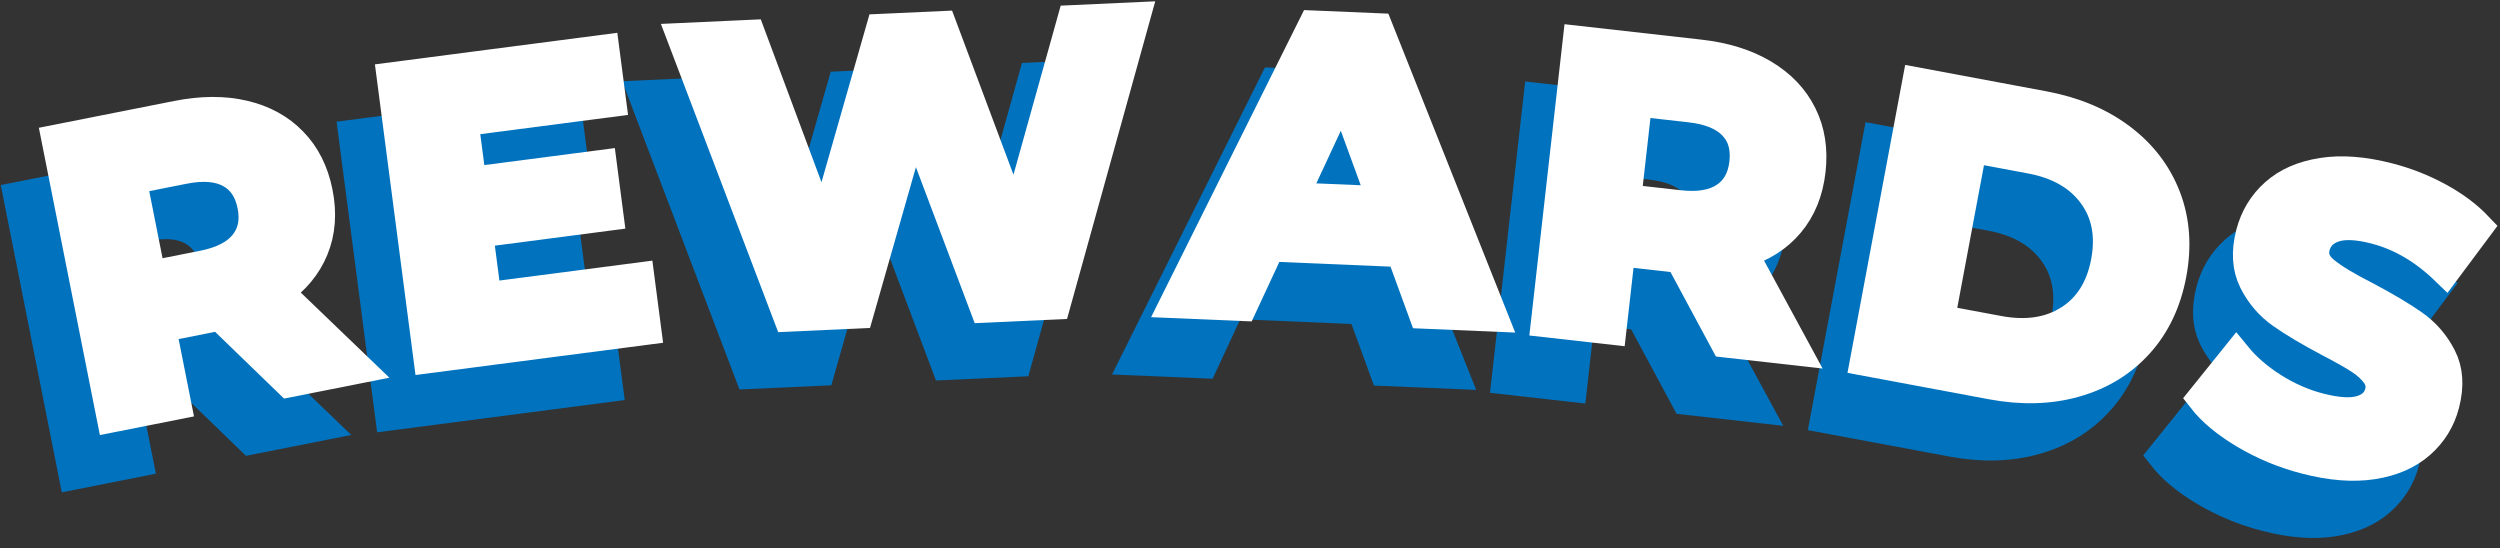 <svg width="980" height="215" viewBox="0 0 980 215" fill="none" xmlns="http://www.w3.org/2000/svg">
<rect x="0" y="0" width="980" height="215" fill="#333333" stroke="none"/>
<path d="M98.317 172.255L71.282 146.099L70.025 146.344L48.101 150.687L54.124 181.01L28.894 186.01L7.282 77.213L54.437 67.87C64.09 65.958 72.779 65.906 80.513 67.713C88.267 69.516 94.645 73 99.647 78.161C104.669 83.292 107.98 89.891 109.581 97.963C111.193 106.057 110.63 113.427 107.892 120.068C105.18 126.682 100.544 132.24 93.988 136.75L125.368 166.896L98.317 172.255ZM84.048 103.021C82.838 96.927 79.934 92.635 75.334 90.156C70.755 87.646 64.674 87.141 57.102 88.641L36.586 92.703L44.122 130.651L64.643 126.588C72.215 125.088 77.634 122.292 80.904 118.198C84.2 114.104 85.248 109.042 84.048 103.021Z" stroke="#0172BD" stroke-width="11.885"/>
<path d="M235.567 131.287L238.238 151.693L152.96 162.807L138.593 52.823L221.831 41.974L224.496 62.385L166.572 69.932L169.696 93.833L220.856 87.167L223.442 106.958L172.282 113.63L175.61 139.099L235.567 131.287Z" stroke="#0172BD" stroke-width="11.885"/>
<path d="M429.757 29.297L398.534 141.755L370.941 143.016L343.087 69.078L321.33 145.286L293.893 146.536L252.365 37.401L278.988 36.188L307.593 112.917L330.185 33.849L353.987 32.76L382.93 110.094L405.183 30.422L429.757 29.297Z" stroke="#0172BD" stroke-width="11.885"/>
<path d="M533.985 121.224L482.471 119.047L471.634 142.359L445.318 141.25L499.477 32.521L524.827 33.594L569.75 146.51L542.809 145.37L533.985 121.224ZM526.726 101.401L510.95 58.219L491.545 99.912L526.726 101.401Z" stroke="#0172BD" stroke-width="11.885"/>
<path d="M660.978 156.661L643.163 123.542L641.891 123.401L619.679 120.896L616.211 151.615L590.652 148.734L603.106 38.516L650.876 43.901C660.654 45 668.952 47.583 675.768 51.651C682.61 55.719 687.632 60.969 690.829 67.401C694.057 73.812 695.204 81.104 694.281 89.281C693.353 97.484 690.579 104.333 685.958 109.833C681.358 115.312 675.257 119.203 667.637 121.516L688.383 159.75L660.978 156.661ZM668.414 86.365C669.113 80.188 667.648 75.224 664.018 71.463C660.415 67.688 654.777 65.365 647.106 64.5L626.318 62.156L621.974 100.599L642.761 102.943C650.433 103.807 656.451 102.786 660.806 99.875C665.192 96.969 667.726 92.469 668.414 86.365Z" stroke="#0172BD" stroke-width="11.885"/>
<path d="M736.039 54.828L785.613 64.094C797.467 66.307 807.517 70.521 815.757 76.729C824.028 82.948 829.916 90.63 833.431 99.792C836.946 108.922 837.681 118.937 835.642 129.839C833.597 140.745 829.285 149.828 822.693 157.099C816.101 164.37 807.825 169.406 797.869 172.219C787.934 175.031 777.04 175.333 765.186 173.115L715.611 163.854L736.039 54.828ZM767.851 152.162C778.766 154.203 788.044 152.802 795.673 147.958C803.313 143.083 808.106 135.453 810.051 125.057C811.997 114.693 810.286 105.87 804.925 98.594C799.564 91.297 791.428 86.63 780.513 84.588L757.436 80.276L744.779 147.854L767.851 152.162Z" stroke="#0172BD" stroke-width="11.885"/>
<path d="M888.251 202.339C879.751 200.141 871.824 196.865 864.471 192.51C857.138 188.161 851.553 183.521 847.714 178.583L860.997 162.078C864.726 166.641 869.498 170.766 875.313 174.453C881.133 178.146 887.219 180.813 893.565 182.453C900.642 184.286 906.139 184.589 910.061 183.365C913.977 182.141 916.392 179.781 917.299 176.286C917.956 173.74 917.503 171.37 915.938 169.177C914.379 166.964 912.168 164.943 909.31 163.109C906.478 161.281 902.556 159.068 897.55 156.469C889.852 152.401 883.646 148.714 878.927 145.417C874.207 142.115 870.53 137.833 867.892 132.568C865.279 127.313 864.903 121.115 866.755 113.974C868.371 107.729 871.526 102.51 876.215 98.318C880.908 94.12 887.031 91.432 894.598 90.245C902.191 89.037 910.906 89.708 920.731 92.25C927.604 94.026 934.102 96.588 940.225 99.927C946.353 103.245 951.484 107.078 955.609 111.422L943.036 128.271C934.566 120.089 925.362 114.708 915.411 112.135C908.46 110.333 903.02 110.125 899.088 111.505C895.177 112.891 892.747 115.432 891.787 119.13C890.833 122.802 892.048 126.031 895.432 128.823C898.817 131.62 904.225 134.896 911.651 138.656C919.349 142.724 925.555 146.411 930.274 149.708C934.994 153.005 938.671 157.234 941.31 162.396C943.969 167.557 944.376 173.714 942.525 180.854C940.929 186.995 937.753 192.151 932.986 196.328C928.246 200.51 922.056 203.198 914.41 204.391C906.796 205.568 898.077 204.88 888.251 202.339Z" stroke="#0172BD" stroke-width="11.885"/>
<path d="M98.312 172.256L71.277 146.11L70.025 146.36L48.06 150.694L54.088 181.006L28.889 186.006L7.278 77.215L54.443 67.881C64.08 65.965 72.769 65.912 80.518 67.715C88.263 69.506 94.641 72.98 99.647 78.131C104.664 83.272 107.981 89.892 109.598 97.985C111.193 106.069 110.63 113.423 107.908 120.048C105.196 126.662 100.565 132.235 94.015 136.777L125.389 166.902L98.312 172.256ZM84.085 103.027C82.876 96.902 79.966 92.605 75.366 90.131C70.776 87.662 64.685 87.173 57.092 88.673L36.545 92.735L44.096 130.652L64.644 126.59C72.237 125.09 77.671 122.293 80.956 118.194C84.237 114.084 85.28 109.027 84.085 103.027Z" fill="#0172BD"/>
<path d="M235.567 131.261L238.237 151.698L152.96 162.802L138.587 52.823L221.82 41.99L224.49 62.407L166.582 69.948L169.711 93.844L220.861 87.177L223.447 106.969L172.298 113.636L175.615 139.073L235.567 131.261Z" fill="#0172BD"/>
<path d="M429.729 29.3L398.522 141.758L370.924 143.008L343.075 69.112L321.339 145.279L293.907 146.529L252.374 37.404L278.992 36.196L307.612 112.925L330.204 33.862L353.985 32.779L382.918 110.112L405.176 30.425L429.729 29.3Z" fill="#0172BD"/>
<path d="M533.988 121.205L482.484 119.018L471.637 142.372L445.332 141.247L499.485 32.518L524.851 33.601L569.764 146.518L542.812 145.372L533.988 121.205ZM526.75 101.414L510.917 58.226L491.537 99.914L526.75 101.414Z" fill="#0172BD"/>
<path d="M660.983 156.653L643.148 123.549L641.875 123.403L619.638 120.903L616.175 151.611L590.642 148.736L603.096 38.528L650.866 43.903C660.639 45.017 668.942 47.601 675.773 51.653C682.6 55.71 687.622 60.944 690.835 67.361C694.057 73.778 695.205 81.085 694.277 89.278C693.359 97.476 690.589 104.314 685.974 109.799C681.369 115.288 675.262 119.205 667.659 121.549L688.394 159.757L660.983 156.653ZM668.431 86.382C669.14 80.189 667.68 75.215 664.05 71.465C660.42 67.705 654.767 65.382 647.09 64.507L626.272 62.174L621.933 100.611L642.751 102.945C650.428 103.82 656.457 102.809 660.837 99.903C665.218 96.986 667.747 92.481 668.431 86.382Z" fill="#0172BD"/>
<path d="M736.02 54.829L785.626 64.1C797.475 66.308 807.519 70.527 815.77 76.745C824.015 82.969 829.897 90.652 833.417 99.787C836.932 108.928 837.673 118.949 835.629 129.85C833.584 140.766 829.266 149.85 822.674 157.1C816.093 164.35 807.832 169.381 797.892 172.204C787.947 175.021 777.053 175.329 765.204 173.12L715.598 163.85L736.02 54.829ZM767.832 152.162C778.748 154.204 788.025 152.797 795.66 147.933C803.305 143.074 808.103 135.454 810.054 125.079C811.999 114.693 810.288 105.86 804.922 98.579C799.551 91.287 791.41 86.62 780.495 84.579L757.402 80.266L744.74 147.85L767.832 152.162Z" fill="#0172BD"/>
<path d="M888.255 202.338C879.744 200.14 871.817 196.864 864.474 192.504C857.141 188.155 851.551 183.52 847.702 178.588L860.99 162.046C864.729 166.619 869.506 170.749 875.321 174.442C881.146 178.14 887.232 180.806 893.574 182.442C900.635 184.265 906.132 184.567 910.054 183.358C913.975 182.14 916.385 179.785 917.292 176.296C917.96 173.744 917.506 171.369 915.936 169.171C914.377 166.963 912.166 164.952 909.303 163.129C906.45 161.296 902.528 159.077 897.538 156.463C889.845 152.395 883.634 148.713 878.909 145.421C874.195 142.129 870.523 137.853 867.895 132.588C865.277 127.327 864.896 121.119 866.748 113.963C868.359 107.728 871.509 102.52 876.197 98.338C880.896 94.145 887.034 91.452 894.617 90.254C902.195 89.046 910.899 89.713 920.734 92.254C927.602 94.035 934.095 96.588 940.218 99.921C946.351 103.244 951.472 107.067 955.592 111.4L943.013 128.296C934.544 120.103 925.344 114.723 915.415 112.15C908.447 110.348 903.008 110.14 899.102 111.525C895.191 112.916 892.76 115.452 891.801 119.129C890.852 122.811 892.062 126.046 895.431 128.838C898.794 131.619 904.202 134.895 911.66 138.671C919.337 142.744 925.532 146.421 930.247 149.713C934.961 153.004 938.643 157.233 941.303 162.4C943.973 167.556 944.374 173.713 942.512 180.879C940.927 187.004 937.756 192.15 933 196.317C928.254 200.494 922.069 203.176 914.434 204.358C906.81 205.551 898.085 204.879 888.255 202.338Z" fill="#0172BD"/>
<path d="M113.243 149.807L86.213 123.646L84.956 123.896L63.032 128.24L69.055 158.557L43.825 163.557L22.218 54.761L69.373 45.422C79.021 43.505 87.715 43.453 95.443 45.266C103.203 47.068 109.582 50.547 114.583 55.714C119.6 60.844 122.911 67.443 124.518 75.516C126.124 83.609 125.561 90.979 122.823 97.62C120.111 104.234 115.475 109.792 108.919 114.297L140.298 144.448L113.243 149.807ZM98.984 80.573C97.769 74.474 94.865 70.188 90.265 67.703C85.686 65.193 79.61 64.688 72.038 66.188L51.517 70.255L59.053 108.203L79.574 104.135C87.146 102.635 92.565 99.839 95.835 95.75C99.13 91.651 100.179 86.594 98.984 80.573Z" stroke="white" stroke-width="11.885"/>
<path d="M250.603 108.823L253.268 129.234L167.996 140.344L153.628 30.359L236.866 19.516L239.531 39.922L181.607 47.469L184.731 71.37L235.896 64.703L238.478 84.5L187.318 91.167L190.645 116.635L250.603 108.823Z" stroke="white" stroke-width="11.885"/>
<path d="M444.933 6.828L413.71 119.287L386.117 120.547L358.263 46.609L336.506 122.813L309.074 124.068L267.547 14.932L294.17 13.714L322.769 90.443L345.366 11.375L369.162 10.292L398.101 87.625L420.359 7.953L444.933 6.828Z" stroke="white" stroke-width="11.885"/>
<path d="M549.297 98.755L497.782 96.573L486.945 119.891L460.63 118.781L514.789 10.052L540.139 11.125L585.057 124.042L558.121 122.901L549.297 98.755ZM542.032 78.932L526.262 35.745L506.857 77.443L542.032 78.932Z" stroke="white" stroke-width="11.885"/>
<path d="M676.399 134.198L658.584 101.083L657.317 100.938L635.106 98.438L631.633 129.151L606.073 126.271L618.527 16.057L666.297 21.438C676.076 22.542 684.373 25.125 691.189 29.188C698.031 33.255 703.053 38.505 706.25 44.943C709.478 51.349 710.625 58.646 709.702 66.823C708.774 75.021 706 81.87 701.379 87.375C696.785 92.849 690.678 96.745 683.064 99.052L703.809 137.286L676.399 134.198ZM683.836 63.906C684.534 57.729 683.069 52.76 679.439 49.005C675.836 45.224 670.198 42.901 662.527 42.036L641.739 39.693L637.395 78.135L658.183 80.479C665.854 81.344 671.872 80.323 676.227 77.412C680.613 74.505 683.147 70.005 683.836 63.906Z" stroke="white" stroke-width="11.885"/>
<path d="M751.574 32.38L801.149 41.646C813.003 43.859 823.052 48.073 831.298 54.281C839.563 60.495 845.451 68.182 848.966 77.339C852.481 86.474 853.222 96.49 851.177 107.391C849.138 118.292 844.82 127.38 838.234 134.646C831.642 141.917 823.365 146.958 813.41 149.766C803.475 152.583 792.581 152.88 780.727 150.667L731.152 141.406L751.574 32.38ZM783.392 129.714C794.307 131.755 803.579 130.354 811.214 125.505C818.854 120.635 823.647 113.005 825.592 102.609C827.532 92.24 825.822 83.422 820.461 76.146C815.099 68.849 806.964 64.182 796.049 62.141L772.977 57.828L760.315 125.406L783.392 129.714Z" stroke="white" stroke-width="11.885"/>
<path d="M903.896 179.911C895.395 177.714 887.468 174.438 880.115 170.083C872.783 165.734 867.197 161.094 863.359 156.156L876.642 139.651C880.371 144.214 885.142 148.339 890.957 152.026C896.777 155.719 902.863 158.385 909.215 160.026C916.287 161.854 921.784 162.161 925.705 160.938C929.622 159.708 932.036 157.349 932.944 153.854C933.601 151.307 933.147 148.943 931.583 146.75C930.023 144.536 927.812 142.51 924.954 140.677C922.117 138.854 918.201 136.641 913.189 134.042C905.497 129.974 899.291 126.286 894.571 122.99C889.852 119.688 886.17 115.406 883.536 110.146C880.923 104.885 880.543 98.688 882.394 91.547C884.016 85.302 887.171 80.083 891.859 75.891C896.548 71.693 902.676 69.005 910.237 67.818C917.836 66.609 926.545 67.276 936.37 69.818C943.244 71.599 949.742 74.156 955.864 77.5C961.992 80.818 967.124 84.651 971.254 88.995L958.68 105.844C950.211 97.656 941.001 92.276 931.051 89.703C924.104 87.906 918.66 87.698 914.728 89.078C910.822 90.464 908.386 93.005 907.427 96.703C906.477 100.37 907.692 103.604 911.077 106.396C914.462 109.193 919.864 112.469 927.296 116.229C934.988 120.297 941.194 123.979 945.914 127.281C950.639 130.578 954.315 134.807 956.954 139.964C959.614 145.13 960.021 151.281 958.169 158.422C956.573 164.563 953.397 169.724 948.631 173.901C943.89 178.083 937.7 180.771 930.055 181.964C922.441 183.135 913.721 182.453 903.896 179.911Z" stroke="white" stroke-width="11.885"/>
<path d="M113.241 149.802L86.206 123.657L84.955 123.907L62.989 128.261L69.017 158.573L43.818 163.552L22.207 54.761L69.372 45.427C79.01 43.511 87.698 43.459 95.448 45.261C103.192 47.068 109.575 50.542 114.597 55.677C119.614 60.818 122.926 67.438 124.527 75.532C126.123 83.615 125.559 90.969 122.837 97.594C120.125 104.209 115.494 109.782 108.944 114.323L140.318 144.448L113.241 149.802ZM99.015 80.594C97.805 74.469 94.905 70.172 90.316 67.698C85.727 65.214 79.635 64.719 72.042 66.219L51.495 70.302L59.025 108.219L79.573 104.136C87.166 102.636 92.6 99.839 95.885 95.74C99.166 91.646 100.209 86.594 99.015 80.594Z" fill="white"/>
<path d="M250.602 108.795L253.272 129.233L167.995 140.337L153.622 30.358L236.855 19.525L239.525 39.941L181.617 47.483L184.746 71.379L235.895 64.712L238.482 84.504L187.332 91.17L190.649 116.608L250.602 108.795Z" fill="white"/>
<path d="M444.906 6.848L413.699 119.285L386.101 120.556L358.252 46.639L336.516 122.806L309.084 124.056L267.551 14.931L294.169 13.723L322.789 90.452L345.381 11.389L369.162 10.306L398.095 87.639L420.353 7.952L444.906 6.848Z" fill="white"/>
<path d="M549.3 98.736L497.796 96.548L486.948 119.902L460.644 118.777L514.797 10.048L540.163 11.131L585.075 124.048L558.124 122.902L549.3 98.736ZM542.061 78.944L526.228 35.756L506.849 77.444L542.061 78.944Z" fill="white"/>
<path d="M676.407 134.192L658.572 101.088L657.299 100.942L635.062 98.442L631.599 129.15L606.066 126.275L618.52 16.067L666.29 21.442C676.063 22.541 684.365 25.124 691.197 29.192C698.024 33.249 703.046 38.484 706.258 44.901C709.481 51.317 710.629 58.624 709.7 66.817C708.782 75.015 706.013 81.854 701.398 87.338C696.793 92.828 690.686 96.744 683.083 99.088L703.818 137.296L676.407 134.192ZM683.854 63.921C684.564 57.729 683.103 52.755 679.474 49.005C675.844 45.244 670.191 42.921 662.514 42.046L641.696 39.713L637.357 78.15L658.175 80.484C665.852 81.359 671.881 80.348 676.261 77.442C680.642 74.525 683.171 70.02 683.854 63.921Z" fill="white"/>
<path d="M751.561 32.382L801.167 41.653C813.016 43.861 823.06 48.08 831.311 54.299C839.556 60.523 845.433 68.205 848.938 77.34C852.452 86.481 853.193 96.502 851.149 107.403C849.115 118.32 844.807 127.403 838.215 134.653C831.634 141.903 823.373 146.934 813.433 149.757C803.488 152.575 792.594 152.882 780.745 150.674L731.139 141.403L751.561 32.382ZM783.373 129.715C794.289 131.757 803.566 130.351 811.201 125.486C818.846 120.611 823.639 112.986 825.574 102.611C827.519 92.226 825.809 83.392 820.442 76.111C815.086 68.835 806.951 64.174 796.036 62.132L772.943 57.82L760.281 125.403L783.373 129.715Z" fill="white"/>
<path d="M903.901 179.911C895.39 177.714 887.463 174.438 880.12 170.078C872.788 165.729 867.197 161.094 863.349 156.161L876.637 139.62C880.376 144.193 885.153 148.323 890.968 152.016C896.793 155.714 902.879 158.38 909.221 160.016C916.282 161.839 921.778 162.141 925.7 160.932C929.622 159.714 932.031 157.359 932.939 153.87C933.606 151.318 933.153 148.943 931.583 146.745C930.023 144.537 927.812 142.516 924.949 140.682C922.097 138.849 918.175 136.635 913.184 134.037C905.492 129.969 899.281 126.287 894.556 122.995C889.841 119.703 886.17 115.427 883.541 110.162C880.923 104.901 880.543 98.693 882.394 91.537C884.006 85.302 887.155 80.094 891.844 75.912C896.543 71.719 902.681 69.026 910.264 67.828C917.841 66.62 926.545 67.287 936.381 69.828C943.249 71.609 949.742 74.156 955.864 77.474C961.997 80.797 967.118 84.63 971.238 88.974L958.66 105.87C950.19 97.662 940.991 92.276 931.061 89.703C924.094 87.901 918.655 87.698 914.749 89.099C910.837 90.49 908.407 93.026 907.447 96.703C906.498 100.385 907.708 103.62 911.077 106.412C914.441 109.193 919.849 112.469 927.306 116.245C934.983 120.318 941.179 123.995 945.893 127.287C950.618 130.578 954.31 134.802 956.97 139.953C959.624 145.109 960.021 151.266 958.159 158.432C956.574 164.557 953.403 169.708 948.647 173.891C943.901 178.068 937.716 180.75 930.081 181.932C922.456 183.125 913.732 182.453 903.901 179.911Z" fill="white"/>
</svg>
